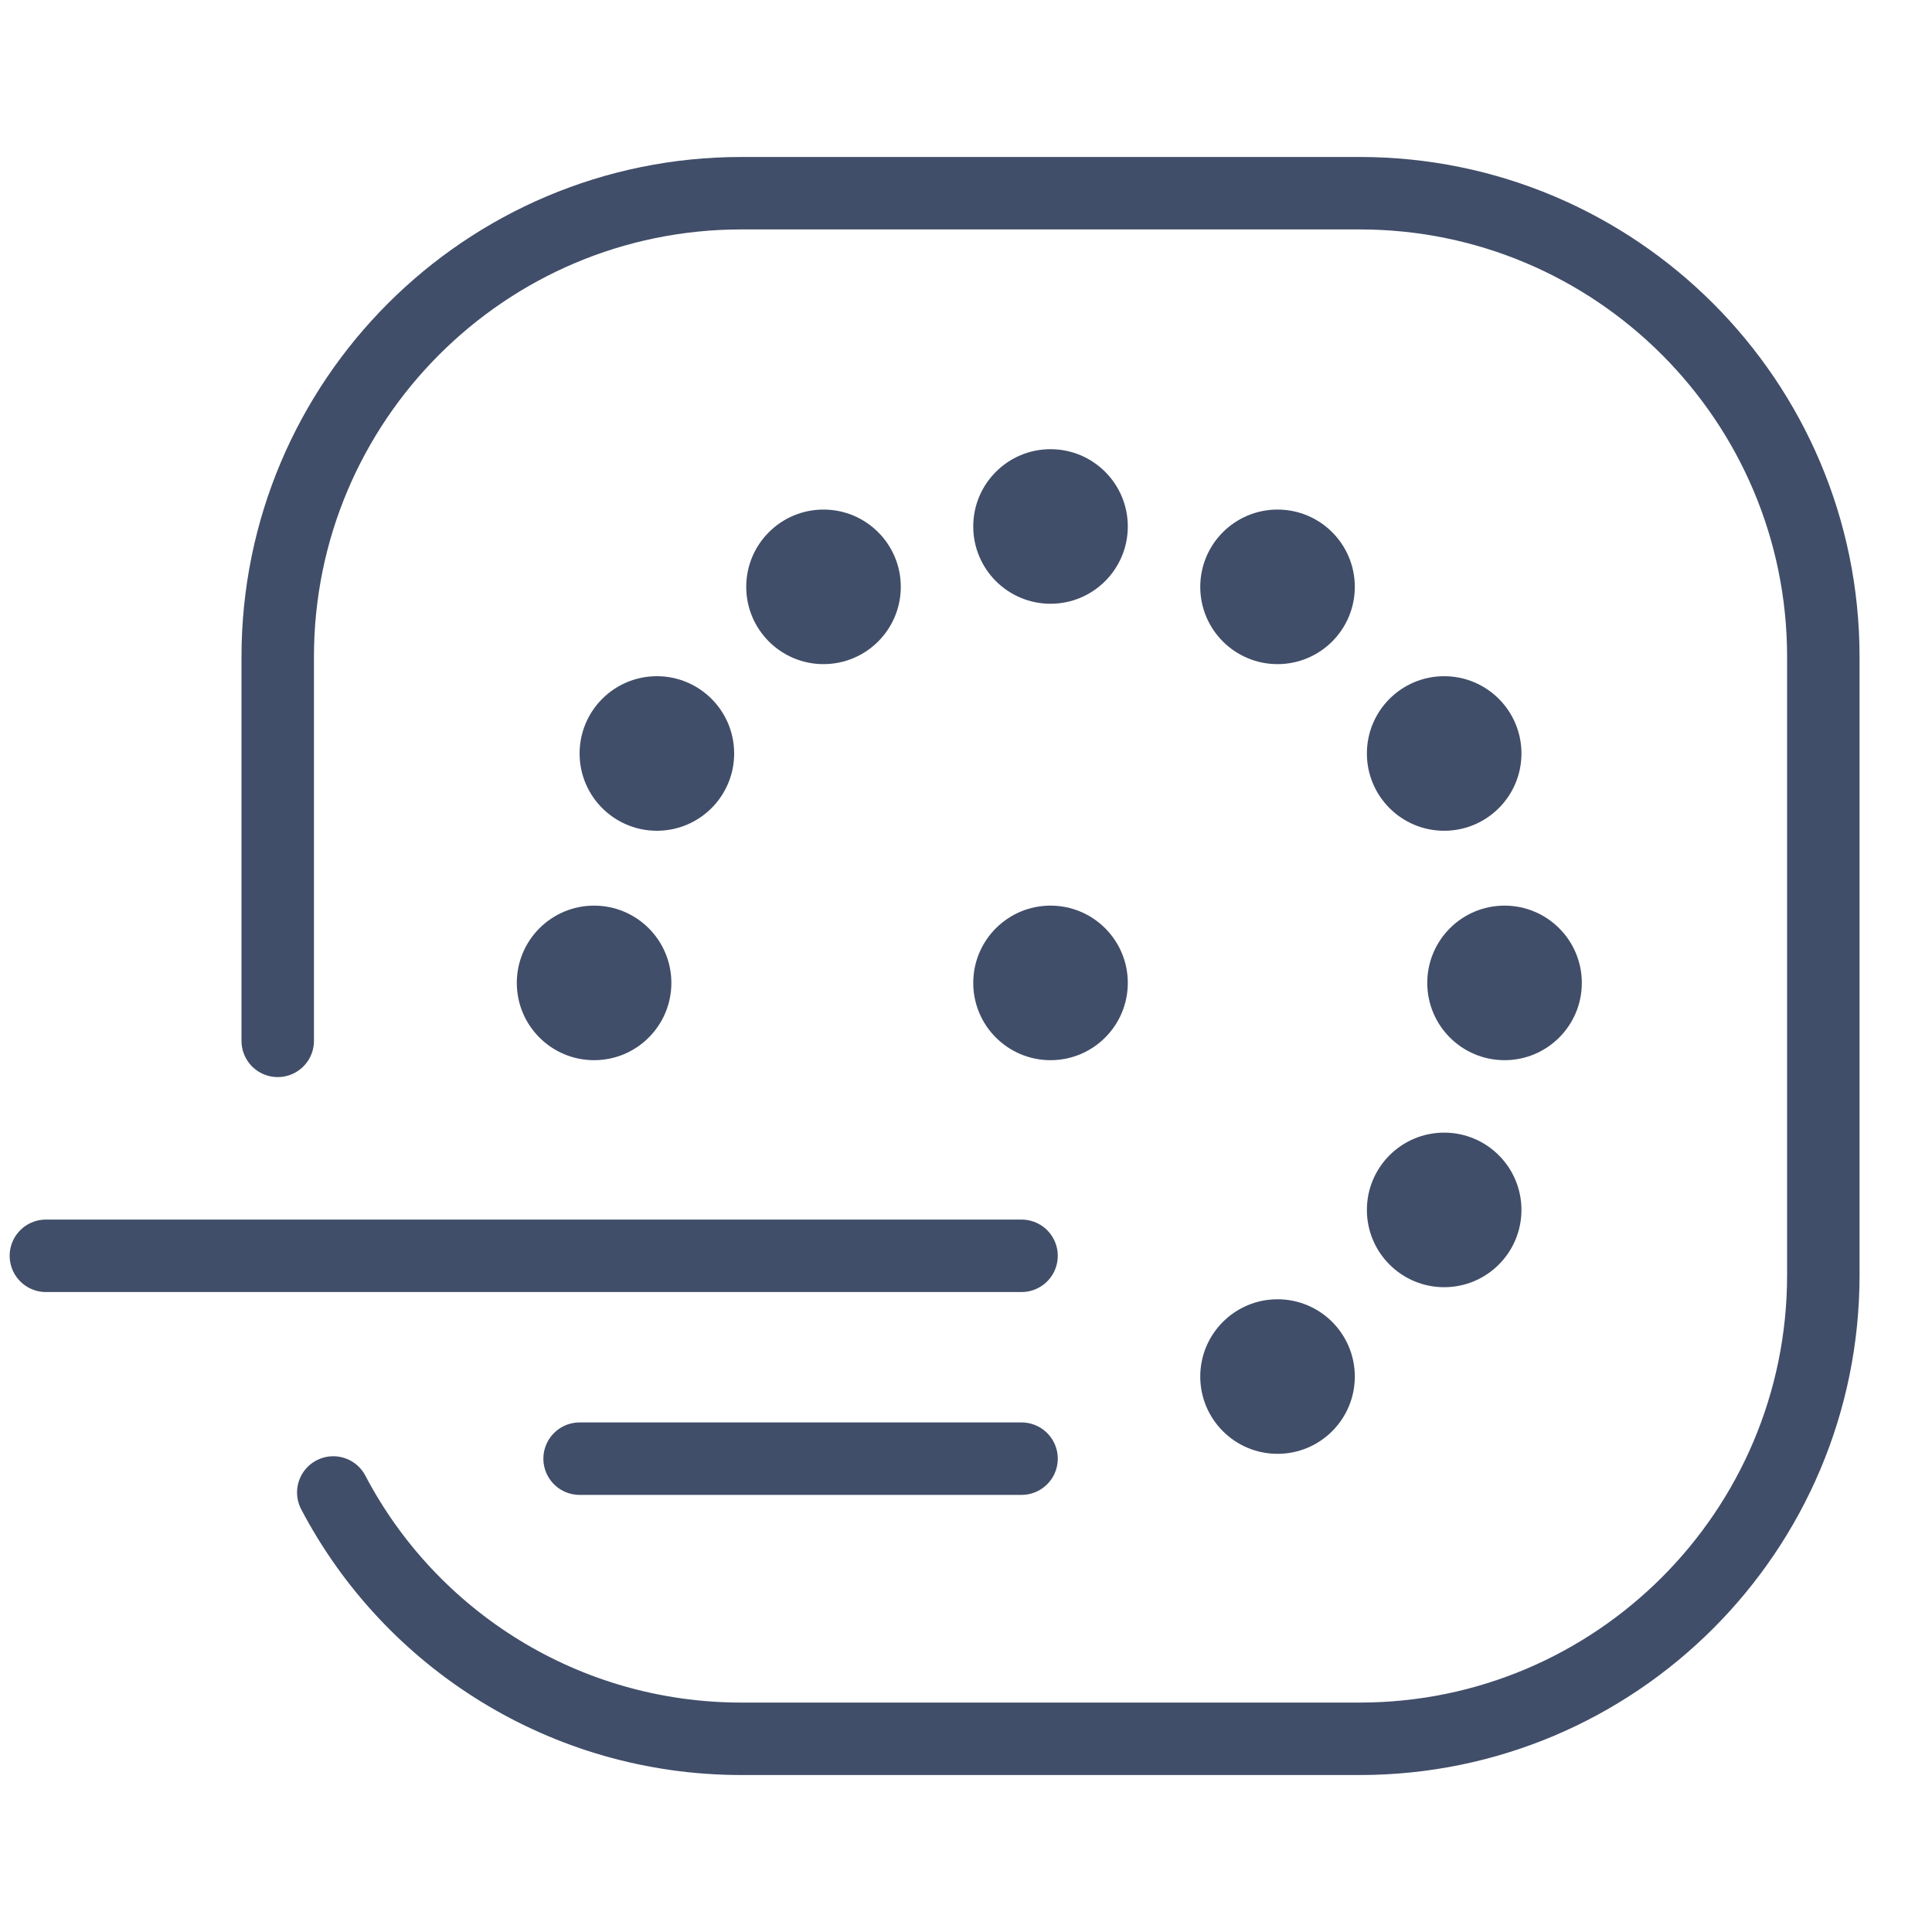 <svg xmlns="http://www.w3.org/2000/svg" xml:space="preserve" viewBox="0 0 80 80"><path fill="none" stroke="#414E69" stroke-linecap="round" stroke-width="3" d="M11.5 43.1V27.2C11.5 16.6 20.1 8 30.7 8h25.6c10.6 0 19.2 8.6 19.2 19.2v25.6c0 10.6-8.6 19.2-19.2 19.2H30.7c-7.3 0-13.7-4.1-16.9-10.2"/><circle cx="43.5" cy="40.7" r="3.2" fill="#414E69"/><circle cx="43.5" cy="21.8" r="3.2" fill="#414E69"/><circle cx="62.3" cy="40.7" r="3.2" fill="#414E69"/><circle cx="24.6" cy="40.7" r="3.2" fill="#414E69"/><circle cx="59.8" cy="31.2" r="3.2" fill="#414E69"/><circle cx="52.9" cy="24.3" r="3.2" fill="#414E69"/><circle cx="34.1" cy="24.3" r="3.2" fill="#414E69"/><circle cx="52.9" cy="57" r="3.2" fill="#414E69"/><circle cx="27.2" cy="31.2" r="3.2" fill="#414E69"/><circle cx="59.8" cy="50.1" r="3.2" fill="#414E69"/><path fill="none" stroke="#414E69" stroke-linecap="round" stroke-width="3" d="M1.9 52h40.4M24 60.4h18.3"/></svg>